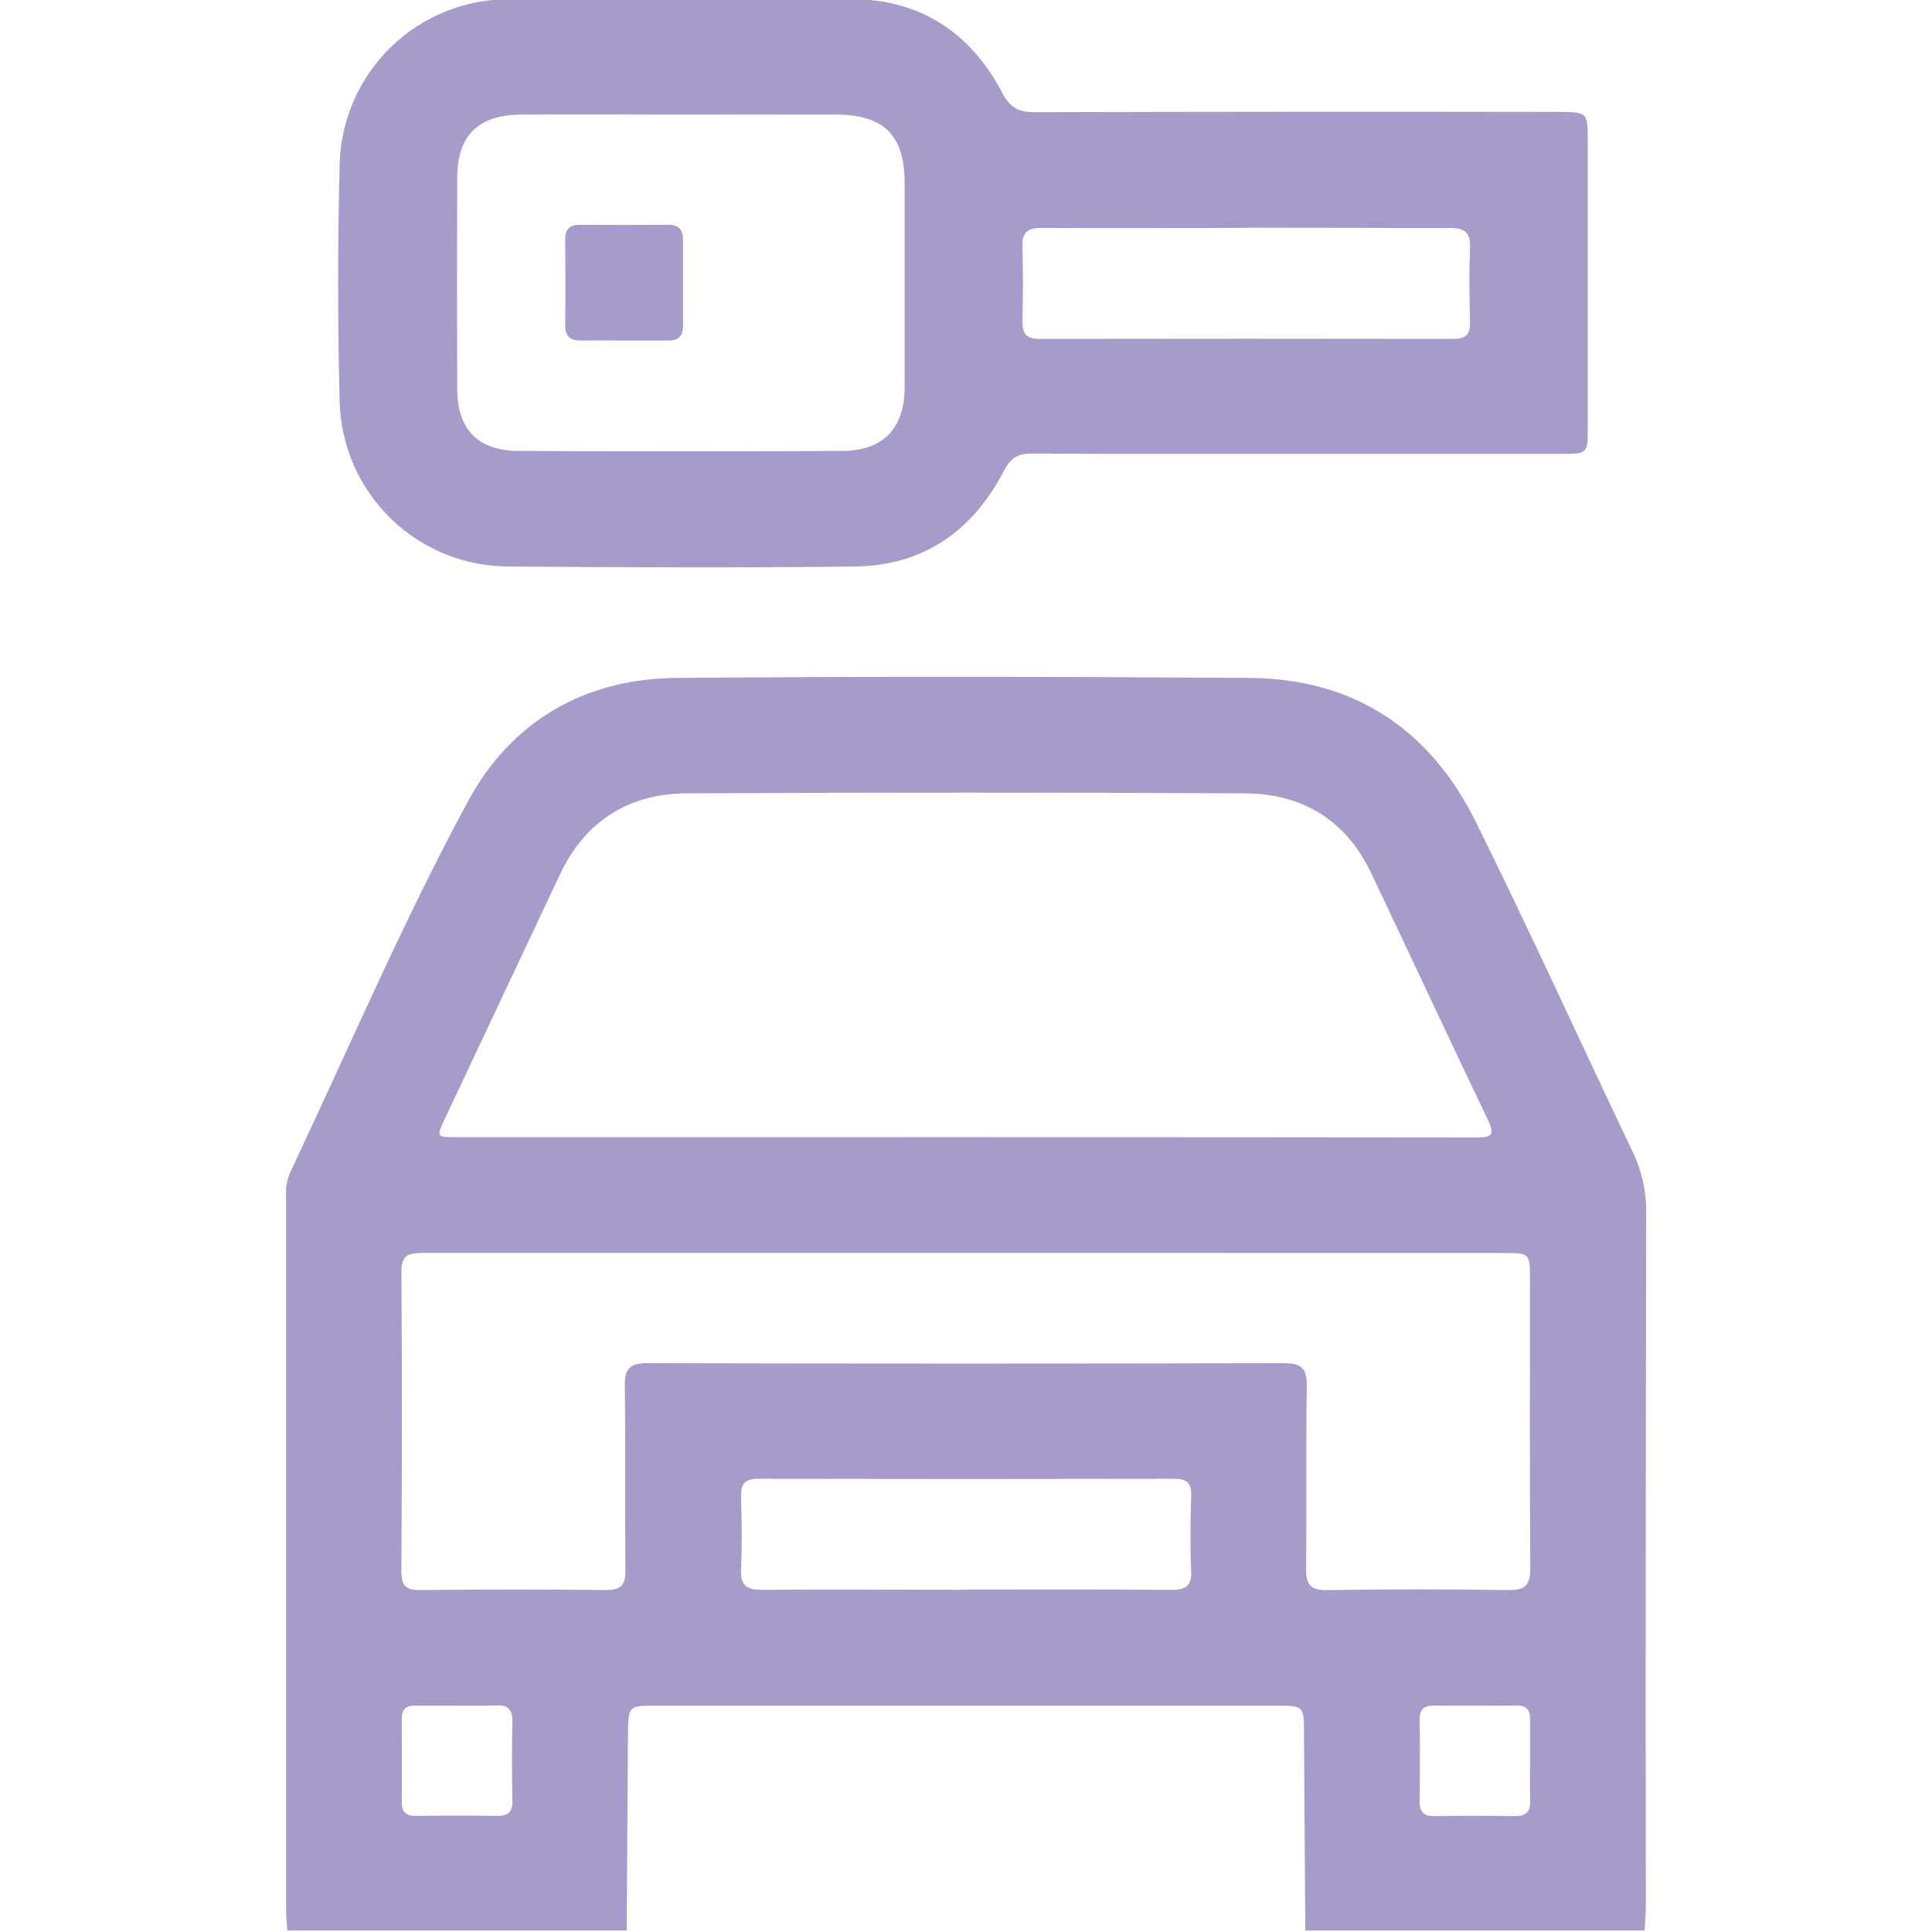 <svg width="512" height="512" viewBox="0 0 512 512" fill="none" xmlns="http://www.w3.org/2000/svg">
<g clip-path="url(#clip0_1450_61)">
<g clip-path="url(#clip1_1450_61)">
<path d="M76.148 511.582C76.022 509.755 75.81 507.941 75.81 506.114C75.81 443.348 75.81 380.578 75.81 317.804C75.603 315.479 75.933 313.137 76.773 310.959C92.352 278.012 106.692 244.414 124.01 212.356C135.46 191.171 154.93 179.821 179.319 179.659C229.934 179.233 280.55 179.308 331.165 179.659C358.694 179.821 378.866 193.198 390.991 217.586C405.356 246.504 418.682 275.935 432.597 305.065C435.062 310.131 436.317 315.699 436.263 321.333C436.13 382.447 436.097 443.552 436.163 504.65C436.163 506.977 435.951 509.292 435.826 511.62H345.918C345.793 494.31 345.677 477.013 345.568 459.728C345.568 452.02 345.568 452.02 338.06 452.02H173.925C166.48 452.02 166.517 452.02 166.417 459.728C166.317 477.021 166.205 494.318 166.08 511.62L76.148 511.582ZM255.974 301.362C301.08 301.362 346.185 301.387 391.291 301.437C395.396 301.437 396.209 300.736 394.319 296.807C383.896 275.046 373.735 253.161 363.374 231.376C356.692 217.323 345.118 210.328 329.889 210.241C280.629 209.999 231.361 209.999 182.084 210.241C166.643 210.316 155.081 217.536 148.361 231.801L117.941 296.369C115.601 301.374 115.577 301.374 121.157 301.374L255.974 301.362ZM255.974 332.044C208.04 332.044 160.102 332.044 112.16 332.044C108.506 332.044 106.342 332.394 106.367 337.049C106.58 363.514 106.529 389.98 106.367 416.445C106.367 420.111 107.505 421.45 111.234 421.375C127.714 421.212 144.194 421.187 160.661 421.375C164.715 421.375 165.779 419.974 165.742 416.145C165.579 399.878 165.817 383.51 165.579 367.206C165.517 362.601 167.018 361.262 171.56 361.262C227.82 361.395 284.079 361.395 340.338 361.262C344.905 361.262 346.369 362.638 346.306 367.218C346.069 383.36 346.307 399.515 346.131 415.657C346.069 419.961 347.258 421.463 351.737 421.388C367.704 421.15 383.696 421.125 399.662 421.388C404.342 421.463 405.581 419.949 405.544 415.406C405.356 389.942 405.456 364.478 405.456 339.014C405.456 332.069 405.456 332.069 398.249 332.069L255.974 332.044ZM255.974 421.25C274.131 421.25 292.262 421.175 310.431 421.325C314.185 421.325 315.862 420.349 315.674 416.257C315.387 409.613 315.487 402.943 315.674 396.236C315.749 392.958 314.423 391.894 311.257 391.894C274.46 391.969 237.663 391.969 200.866 391.894C197.225 391.894 196.299 393.396 196.386 396.687C196.562 403.018 196.687 409.362 196.386 415.669C196.149 420.124 197.738 421.363 202.092 421.312C219.986 421.187 237.968 421.312 255.949 421.3L255.974 421.25ZM121.12 451.995C117.453 451.995 113.787 451.995 110.133 451.995C107.631 451.995 106.442 452.908 106.467 455.498C106.467 462.831 106.542 470.151 106.467 477.484C106.467 480.287 107.631 481.313 110.358 481.238C117.516 481.154 124.678 481.154 131.844 481.238C134.547 481.238 135.81 480.287 135.773 477.484C135.673 470.326 135.66 463.169 135.773 456.011C135.773 452.958 134.521 451.832 131.606 451.945C128.115 452.095 124.611 451.995 121.12 451.995ZM405.481 466.623C405.481 462.956 405.481 459.29 405.481 455.636C405.481 453.133 404.53 451.957 401.952 451.982C394.632 451.982 387.299 452.057 379.979 451.982C377.151 451.982 376.15 453.171 376.225 455.886C376.309 463.044 376.309 470.205 376.225 477.371C376.225 480.087 377.189 481.325 379.979 481.288C387.137 481.188 394.294 481.175 401.452 481.288C404.518 481.288 405.619 480.037 405.506 477.109C405.419 473.617 405.494 470.114 405.481 466.623Z" fill="#A79BCB"/>
<path d="M344.402 120.275C320.752 120.275 297.115 120.35 273.465 120.187C269.599 120.187 267.722 121.439 265.957 124.93C257.699 140.834 244.547 149.956 226.441 150.131C195.971 150.482 165.502 150.369 135.095 150.131C123.369 150.198 112.083 145.669 103.656 137.516C95.229 129.362 90.33 118.232 90.01 106.511C89.476 85.555 89.476 64.579 90.01 43.582C90.285 31.858 95.141 20.708 103.538 12.521C111.935 4.335 123.205 -0.237 134.932 -0.214C165.402 -0.414 195.871 -0.502 226.278 -0.214C244.185 -0.026 257.336 8.858 265.557 24.524C267.734 28.654 270.049 29.742 274.316 29.73C320.44 29.605 366.563 29.58 412.687 29.655C420.758 29.655 420.77 29.655 420.77 37.476C420.77 62.777 420.77 88.083 420.77 113.393C420.77 120.25 420.77 120.262 413.725 120.275H344.402ZM180.555 30.368C166.415 30.368 152.275 30.293 138.135 30.368C126.686 30.456 121.205 35.886 121.168 47.123C121.101 65.759 121.101 84.391 121.168 103.019C121.168 113.768 126.636 119.449 137.435 119.499C166.048 119.641 194.666 119.641 223.287 119.499C234.174 119.424 239.717 113.443 239.742 102.531C239.742 84.562 239.742 66.598 239.742 48.637C239.742 35.849 234.362 30.418 221.536 30.368C207.846 30.331 194.194 30.368 180.555 30.368ZM330.413 60.4C312.269 60.4 294.124 60.475 275.968 60.4C272.327 60.4 270.863 61.576 270.963 65.28C271.15 71.937 271.088 78.594 270.963 85.301C270.963 88.391 271.989 89.818 275.305 89.805C311.926 89.747 348.553 89.747 385.183 89.805C388.411 89.805 389.65 88.679 389.575 85.438C389.425 78.944 389.287 72.437 389.575 65.956C389.825 61.401 388.011 60.362 383.769 60.412C366.037 60.45 348.219 60.337 330.413 60.337V60.4Z" fill="#A79BCB"/>
<path d="M165.08 90.245C161.427 90.245 157.773 90.17 154.131 90.245C151.316 90.32 149.764 89.356 149.789 86.278C149.864 78.645 149.852 71.025 149.789 63.392C149.789 60.639 151.041 59.55 153.731 59.563C161.539 59.629 169.339 59.629 177.131 59.563C179.946 59.563 181.01 60.964 181.01 63.517C181.01 71.15 181.01 78.783 181.01 86.416C181.01 89.069 179.758 90.307 177.005 90.245C173.039 90.245 169.06 90.245 165.08 90.245Z" fill="#A79BCB"/>
</g>
</g>
<defs>
<clipPath id="clip0_1450_61">
<rect width="512" height="512" fill="white"/>
</clipPath>
<clipPath id="clip1_1450_61">
<rect width="360.466" height="512" fill="white" transform="translate(75.805 -0.414)"/>
</clipPath>
</defs>
</svg>
